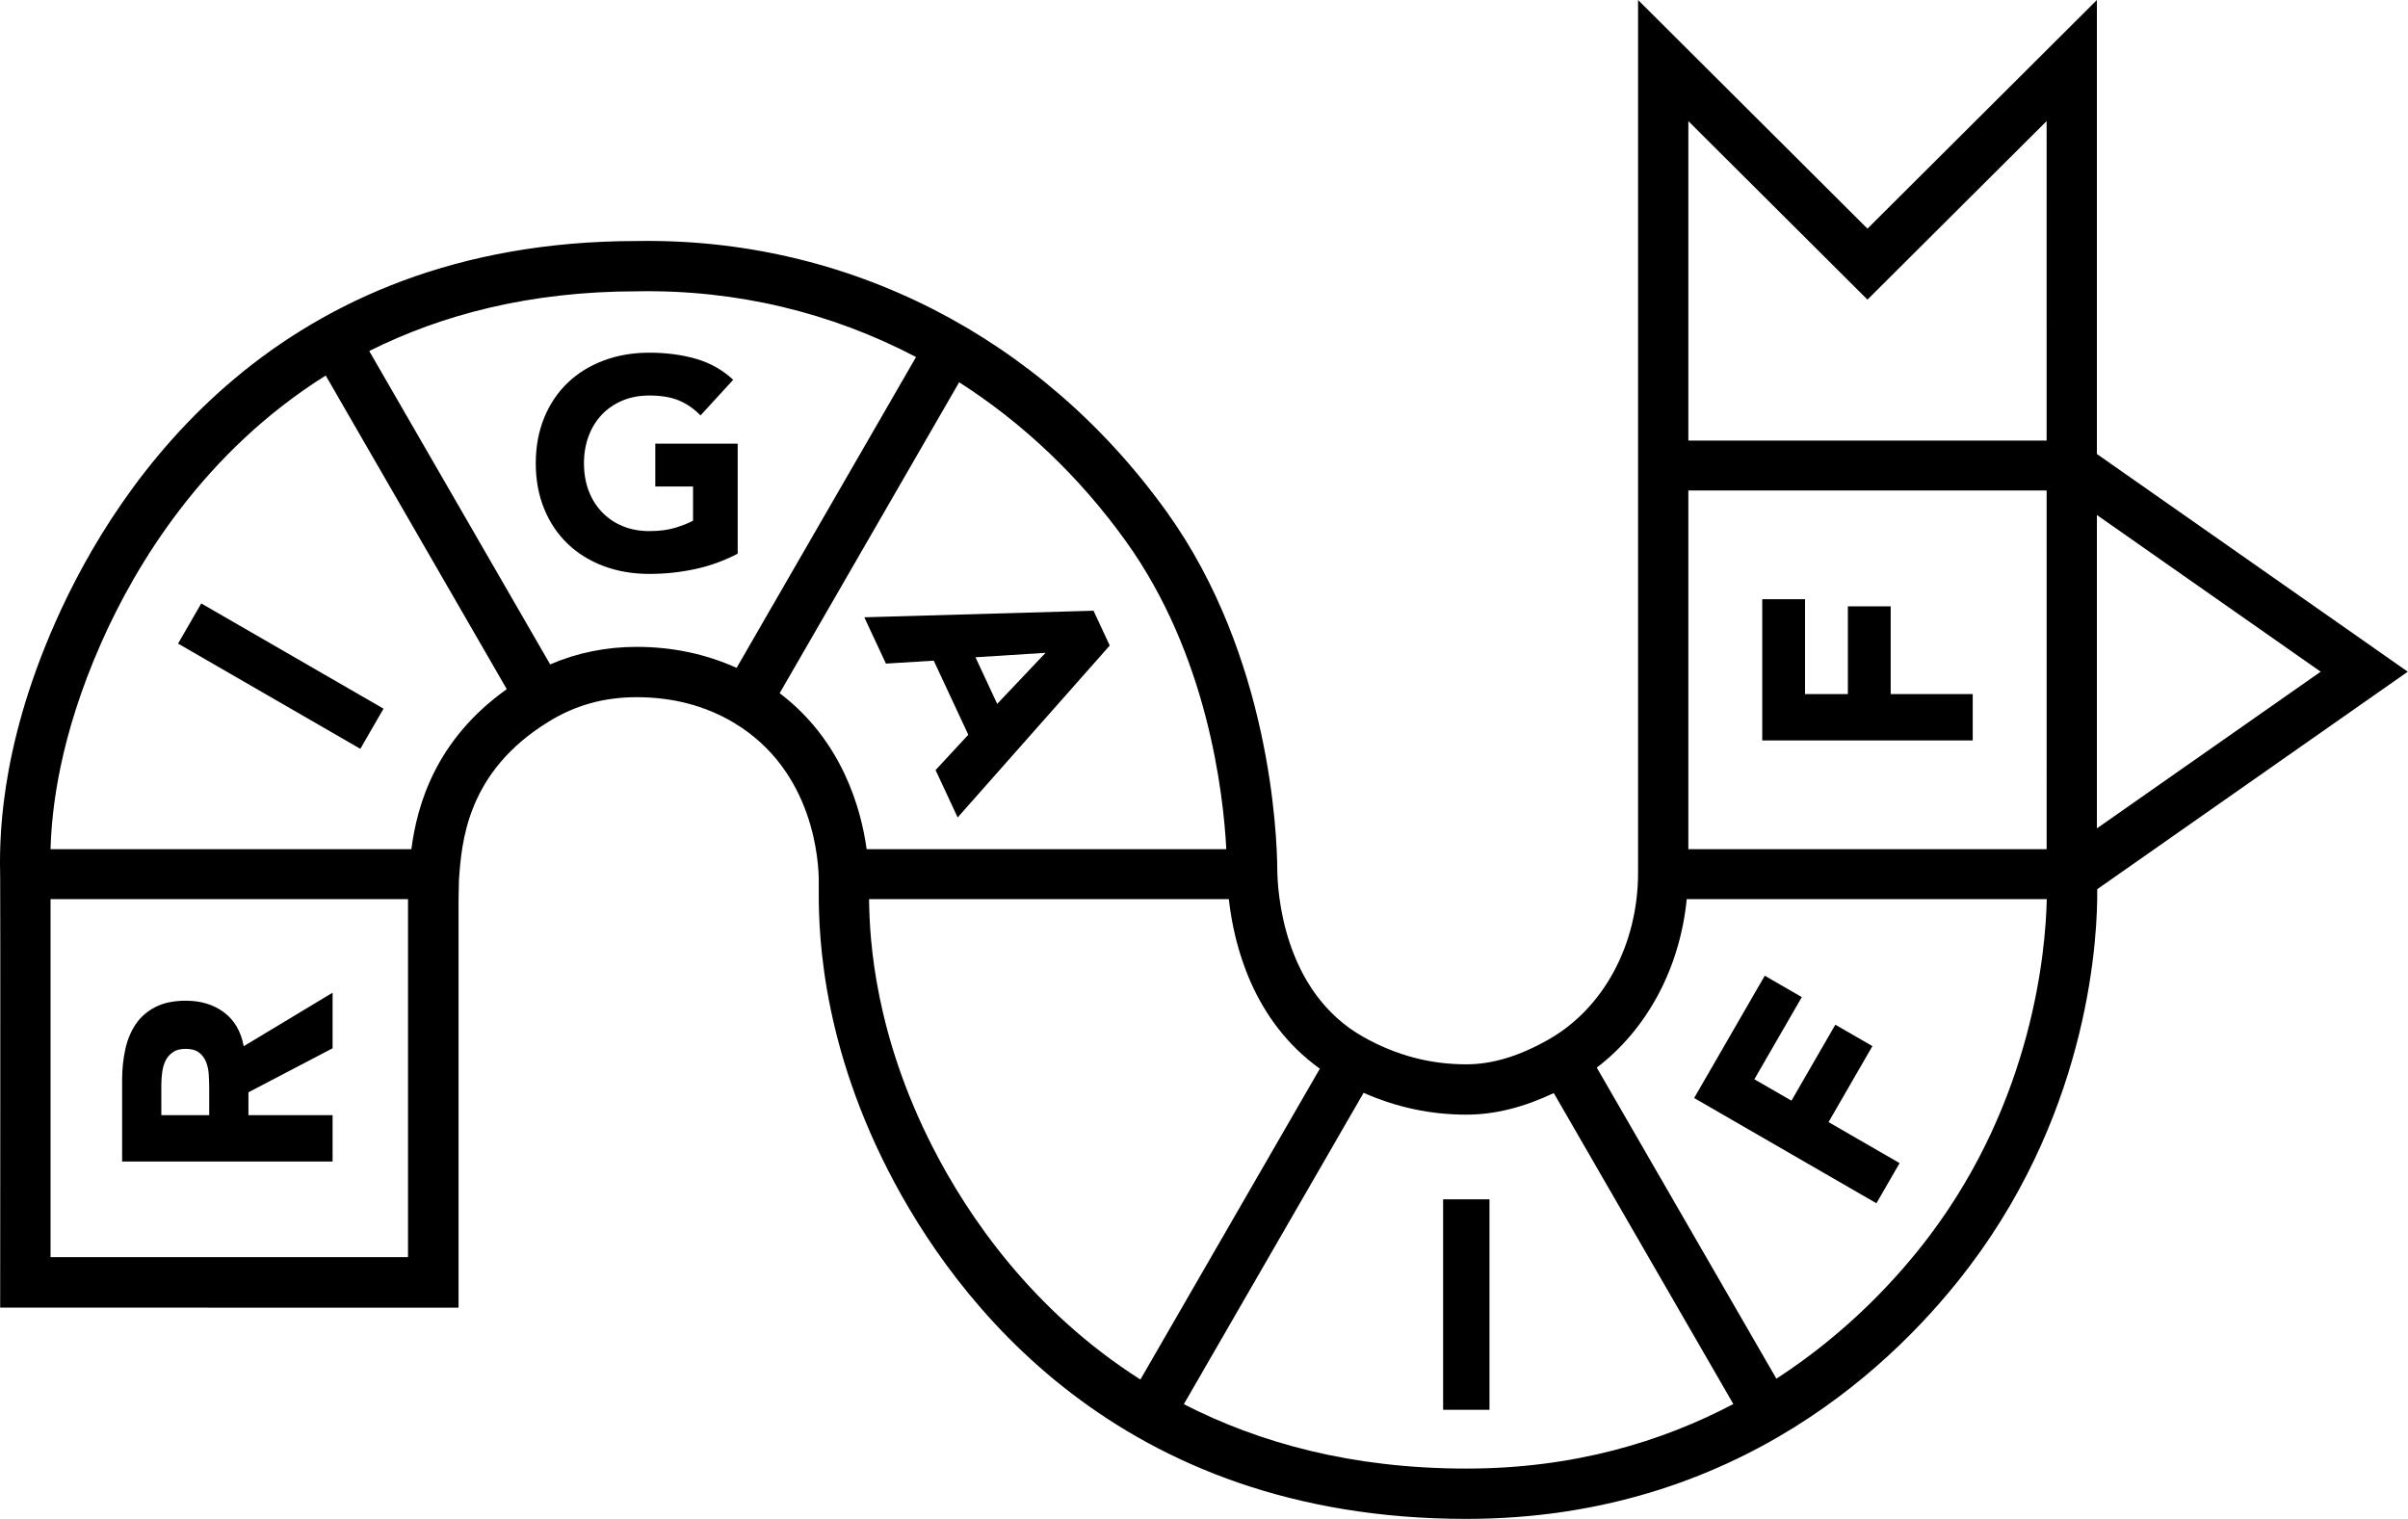 <?xml version="1.0" encoding="UTF-8"?> <svg xmlns="http://www.w3.org/2000/svg" width="661" height="417" viewBox="0 0 661 417" fill="none"><path d="M660.941 184.38L575.601 124.62V0L512.626 62.762L449.651 0V239.548C449.656 259.214 440.223 276.765 425.042 285.367C416.975 289.933 409.604 292.151 402.502 292.151C392.556 292.151 383.354 289.716 374.374 284.706C351.995 272.216 350.66 244.184 350.617 238.687C350.547 229.259 348.764 180.222 320.306 140.561C285.607 92.203 232.256 65.171 174.782 66.162C76.208 66.162 32.473 131.751 15.178 170.846C-0.63 206.576 -0.126 231.973 0.048 240.853C0.131 245.332 0.048 358.931 0.048 358.931L125.875 358.952V246.789C125.875 246.789 125.954 241.974 125.98 241.601C126.711 231.207 128.068 211.881 150.677 198.044C158 193.547 165.885 191.373 174.782 191.373C184.654 191.373 193.604 193.721 201.379 198.348C223.663 211.629 224.759 236.974 224.754 241.923L224.75 243.001C224.693 253.038 224.528 283.593 243.793 321.279C262.049 357 306.951 416.927 402.506 416.927C477.218 416.927 521.176 373.404 540.732 347.468C573.972 303.36 575.826 256.238 575.693 244.078L660.454 184.719L660.941 184.38ZM637.032 184.38L575.601 227.389V141.363L637.032 184.38ZM561.804 134.638L561.81 233.095H463.454V134.638H561.804ZM512.626 82.244L561.798 33.242L561.803 120.931H463.454V33.242L512.626 82.244ZM13.876 345.085V246.802H111.999V345.085H13.876ZM112.919 233.095H13.873C14.19 222.142 16.299 202.421 27.798 176.43C37.446 154.629 56.111 123.957 89.408 103.08L139.112 189.173C119.449 203.141 114.479 221.148 112.919 233.095ZM151.019 182.371L101.353 96.351C121.132 86.451 145.295 79.968 174.913 79.965C202.148 79.477 228.198 85.796 251.454 98.005L202.197 183.331C193.829 179.554 184.663 177.561 174.782 177.561C166.37 177.561 158.413 179.188 151.019 182.371ZM214.021 190.273L263.292 104.924C280.718 116.09 296.271 130.747 309.09 148.615C331.493 179.833 335.811 217.613 336.623 233.095H237.899C236.331 221.79 231.082 203.22 214.021 190.273ZM256.083 315C240.264 284.052 238.683 258.51 238.562 246.802H337.314C338.716 259.385 343.914 280.178 362.301 293.35L313.042 378.671C283.323 359.774 265.681 333.775 256.083 315ZM324.966 385.441L374.307 299.978C383.315 303.933 392.593 305.963 402.502 305.963C410.366 305.963 418.282 303.942 426.517 300.046L475.801 385.397C456.257 395.712 432.001 403.115 402.506 403.115C370.99 403.115 345.544 396.001 324.966 385.441ZM529.708 339.153C521.075 350.606 507.216 365.75 487.621 378.443L438.316 293.056C452.211 282.46 461.157 265.656 463.01 246.802H561.845C561.536 261.009 558.013 301.599 529.708 339.153Z" fill="black"></path><path d="M55.243 165.638L48.878 176.663L98.914 205.551L105.279 194.526L55.243 165.638Z" fill="black"></path><path d="M202.496 151.982V121.791H179.881V133.54H190.242V142.924C189.057 143.58 187.443 144.218 185.442 144.841C183.426 145.468 181.018 145.785 178.253 145.785C175.534 145.785 173.074 145.322 170.865 144.397C168.656 143.472 166.768 142.178 165.196 140.517C163.624 138.86 162.407 136.906 161.561 134.64C160.722 132.383 160.301 129.891 160.301 127.173C160.301 124.51 160.722 122.032 161.561 119.748C162.407 117.463 163.624 115.494 165.196 113.828C166.768 112.171 168.656 110.883 170.865 109.953C173.074 109.032 175.534 108.565 178.253 108.565C181.524 108.565 184.233 109.032 186.419 109.953C188.595 110.883 190.554 112.242 192.295 114.036L201.264 104.246C198.328 101.522 194.915 99.606 191.016 98.487C187.136 97.373 182.879 96.811 178.253 96.811C173.735 96.811 169.567 97.519 165.767 98.94C161.963 100.352 158.664 102.377 155.892 105.016C153.117 107.659 150.95 110.854 149.407 114.602C147.858 118.36 147.07 122.551 147.07 127.173C147.07 131.803 147.858 135.985 149.407 139.743C150.95 143.495 153.117 146.696 155.892 149.33C158.664 151.973 161.963 153.998 165.767 155.409C169.567 156.825 173.735 157.534 178.253 157.534C182.506 157.534 186.659 157.094 190.747 156.226C194.821 155.358 198.739 153.941 202.496 151.982Z" fill="black"></path><path d="M256.315 181.346L265.799 201.685L256.814 211.379L262.88 224.388L304.627 177.193L300.173 167.64L237.258 169.442L243.187 182.156L256.315 181.346ZM287.009 179.195L273.732 193.209L267.767 180.418L287.009 179.195Z" fill="black"></path><path d="M408.867 329.208H396.141V386.984H408.867V329.208Z" fill="black"></path><path d="M513.981 287.154L503.802 281.277L491.761 302.133L481.577 296.254L494.599 273.702L484.428 267.83L465.044 301.403L515.08 330.292L521.443 319.271L501.94 308.01L513.981 287.154Z" fill="black"></path><path d="M541.517 203.247V190.522H518.997V166.439H507.243V190.522H495.485V164.48H483.74V203.247H541.517Z" fill="black"></path><path d="M61.463 277.868C58.607 275.749 55.142 274.691 51.059 274.691C47.694 274.691 44.871 275.271 42.62 276.442C40.358 277.618 38.565 279.19 37.229 281.181C35.898 283.174 34.944 285.472 34.377 288.111C33.802 290.754 33.519 293.544 33.519 296.48V318.84H91.295V306.1H68.198V299.831L91.295 287.748V272.491L66.9 287.181C66.136 283.102 64.323 279.997 61.463 277.868ZM57.431 306.1H44.286V297.788C44.286 296.64 44.37 295.47 44.531 294.285C44.696 293.076 45.008 292.019 45.471 291.094C45.933 290.164 46.604 289.414 47.477 288.81C48.345 288.205 49.511 287.908 50.984 287.908C52.56 287.908 53.783 288.253 54.651 288.932C55.525 289.616 56.157 290.466 56.568 291.505C56.979 292.529 57.224 293.69 57.309 294.97C57.384 296.244 57.431 297.462 57.431 298.599V306.1Z" fill="black"></path></svg> 